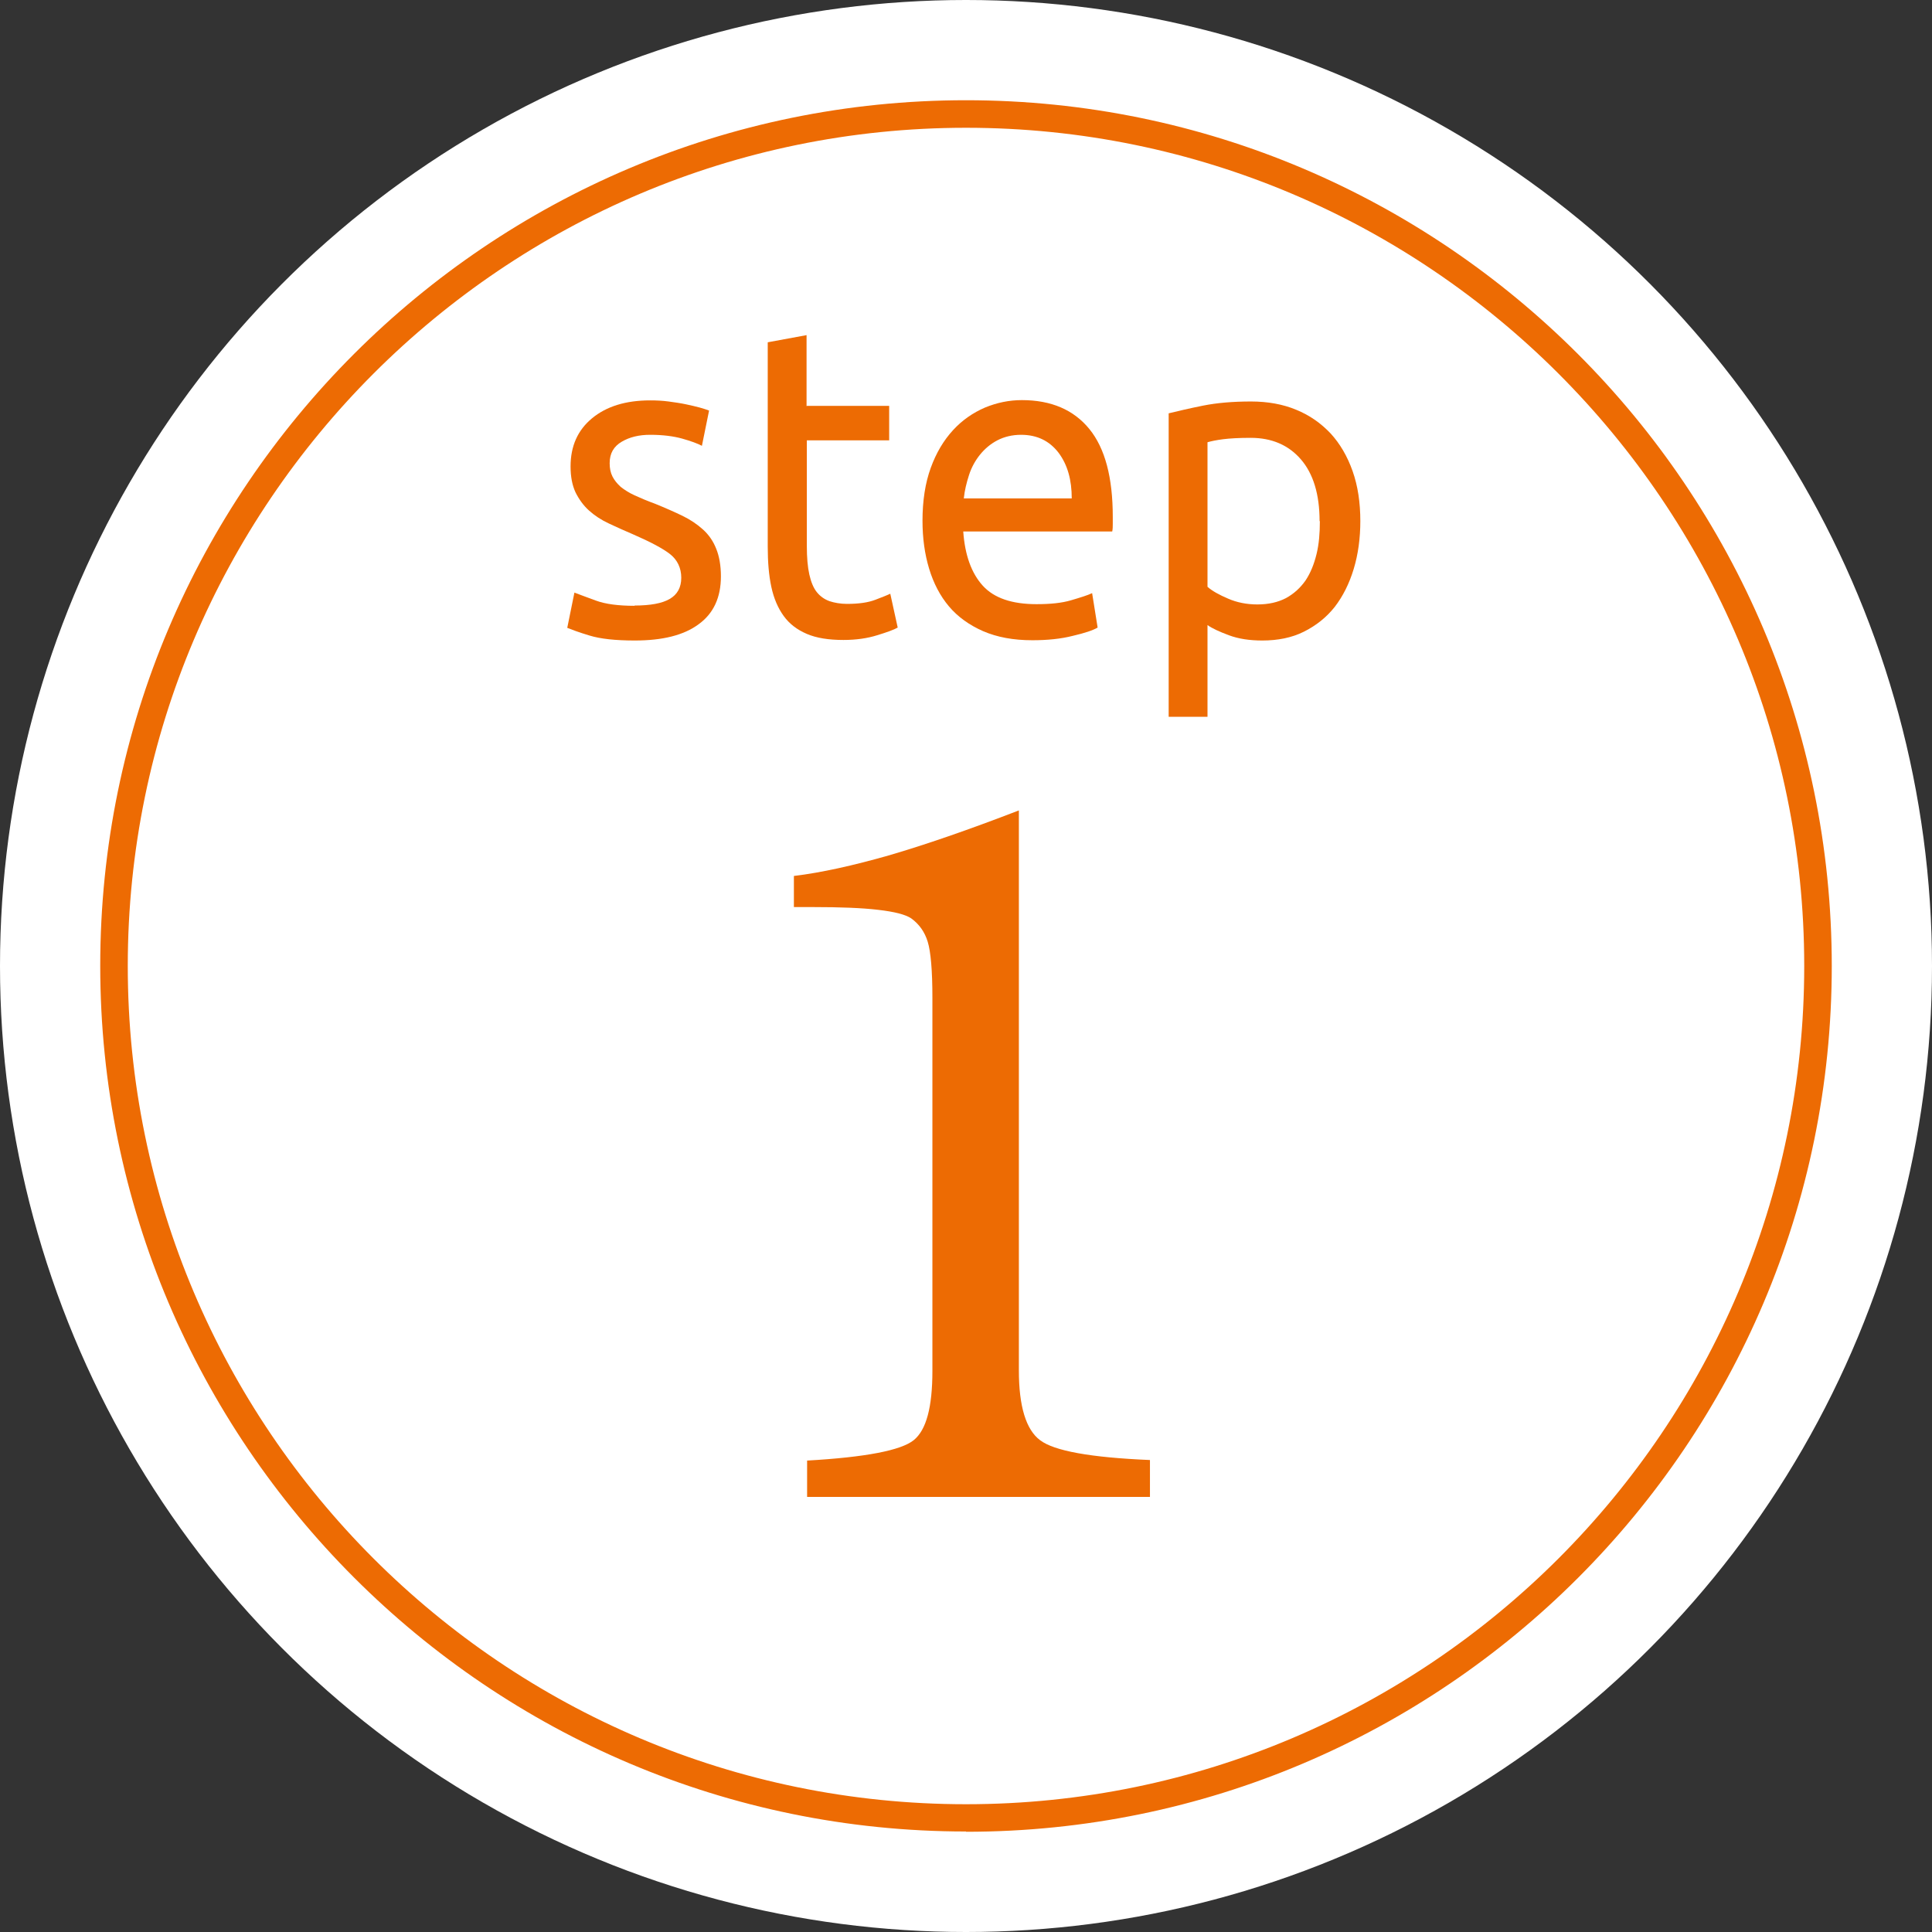 <?xml version="1.0" encoding="UTF-8"?>
<svg id="_レイヤー_2" data-name="レイヤー_2" xmlns="http://www.w3.org/2000/svg" viewBox="0 0 70.16 70.16">
  <rect x="0" y="0" width="70.16" height="70.16" fill="#333333" stroke="none"/>
  <defs>
    <style>
      .cls-1 {
        fill: #ed6b03;
      }

      .cls-2 {
        fill: #fff;
      }
    </style>
  </defs>
  <g id="_レイヤー_1-2" data-name="レイヤー_1">
    <g>
      <circle class="cls-2" cx="35.08" cy="35.08" r="35.08"/>
      <g>
        <circle class="cls-2" cx="35.08" cy="35.08" r="30.94"/>
        <path class="cls-1" d="M35.08,66.51c-17.33,0-31.44-14.1-31.44-31.44S17.74,3.64,35.08,3.64s31.44,14.1,31.44,31.44-14.1,31.44-31.44,31.44ZM35.08,4.64c-16.78,0-30.44,13.65-30.44,30.44s13.65,30.44,30.44,30.44,30.44-13.65,30.44-30.44S51.86,4.64,35.08,4.64Z"/>
      </g>
      <path class="cls-1" d="M29.31,54.38v-1.34c2.12-.12,3.41-.37,3.87-.74.46-.37.68-1.2.68-2.52v-13.55c0-.99-.06-1.67-.17-2.03-.11-.36-.31-.64-.6-.85-.21-.14-.6-.24-1.2-.31-.59-.07-1.38-.1-2.36-.1h-.7v-1.13c1-.12,2.16-.38,3.46-.75,1.3-.38,2.87-.92,4.71-1.63v20.34c0,1.3.26,2.15.77,2.53.51.39,1.84.63,3.99.72v1.34h-12.45Z"/>
      <g>
        <path class="cls-1" d="M23.04,21.99c.58,0,1.01-.08,1.28-.24.28-.16.42-.42.42-.77s-.14-.65-.41-.86c-.27-.21-.73-.45-1.35-.72-.3-.13-.6-.26-.87-.39-.28-.13-.52-.29-.72-.47-.2-.18-.36-.4-.49-.66-.12-.26-.18-.57-.18-.94,0-.74.26-1.32.78-1.75.52-.43,1.22-.65,2.11-.65.22,0,.45.01.67.04.22.03.43.06.62.1.19.04.36.08.51.12.15.04.26.08.34.11l-.26,1.28c-.15-.08-.39-.17-.71-.26-.32-.09-.71-.14-1.17-.14-.4,0-.74.08-1.03.25-.29.17-.44.42-.44.78,0,.18.03.34.1.48.07.14.17.26.3.38.14.11.31.22.51.31s.45.2.73.3c.37.15.71.3,1,.44.29.14.54.31.75.5.21.19.37.42.48.7.11.27.17.61.17,1,0,.77-.27,1.35-.81,1.74-.54.4-1.31.59-2.32.59-.7,0-1.25-.06-1.64-.18-.4-.12-.66-.22-.81-.28l.26-1.28c.16.06.42.16.78.29.35.13.83.19,1.41.19Z"/>
        <path class="cls-1" d="M29.3,14.74h2.99v1.25h-2.99v3.84c0,.42.03.76.09,1.03.06.27.15.49.27.64.12.15.27.26.46.33.18.06.4.1.64.1.43,0,.77-.05,1.03-.15s.44-.17.54-.22l.27,1.23c-.14.08-.39.17-.75.28-.35.11-.76.17-1.22.17-.54,0-.98-.07-1.33-.22s-.63-.36-.84-.65c-.21-.29-.36-.64-.45-1.06-.09-.42-.13-.91-.13-1.46v-7.42l1.41-.26v2.58Z"/>
        <path class="cls-1" d="M33.5,18.92c0-.74.1-1.38.3-1.93.2-.55.47-1,.81-1.37.33-.36.72-.63,1.16-.82.44-.18.88-.27,1.34-.27,1.06,0,1.88.35,2.45,1.05.57.7.85,1.76.85,3.19v.25c0,.1,0,.19-.02.28h-5.41c.06.86.3,1.52.71,1.97s1.06.67,1.95.67c.5,0,.91-.04,1.25-.14s.6-.18.77-.26l.2,1.25c-.17.1-.47.2-.9.3-.43.11-.92.16-1.47.16-.69,0-1.28-.11-1.79-.33-.5-.22-.92-.52-1.24-.9s-.56-.84-.72-1.37c-.16-.53-.24-1.11-.24-1.74ZM38.92,18.1c0-.67-.15-1.22-.48-1.66-.33-.43-.78-.65-1.36-.65-.32,0-.61.07-.86.2-.25.13-.46.31-.63.52-.17.21-.31.46-.4.74s-.16.56-.19.85h3.92Z"/>
        <path class="cls-1" d="M49.4,18.92c0,.63-.08,1.21-.24,1.74-.16.53-.39.99-.69,1.38-.3.38-.68.68-1.12.9s-.95.32-1.51.32c-.46,0-.86-.06-1.21-.19s-.61-.25-.78-.37v3.33h-1.41v-11.02c.33-.08.75-.18,1.25-.28.5-.1,1.08-.15,1.74-.15.61,0,1.16.1,1.64.3.49.2.9.49,1.25.86.34.37.61.83.8,1.37.19.54.28,1.14.28,1.82ZM47.92,18.92c0-.97-.23-1.72-.68-2.24s-1.06-.78-1.82-.78c-.43,0-.76.02-1,.05-.24.03-.43.07-.57.11v5.25c.17.15.42.29.75.43.32.14.68.21,1.06.21.41,0,.75-.08,1.04-.23.29-.16.52-.37.71-.64.18-.27.31-.59.4-.96s.12-.76.12-1.19Z"/>
      </g>
    </g>
  </g>
</svg>